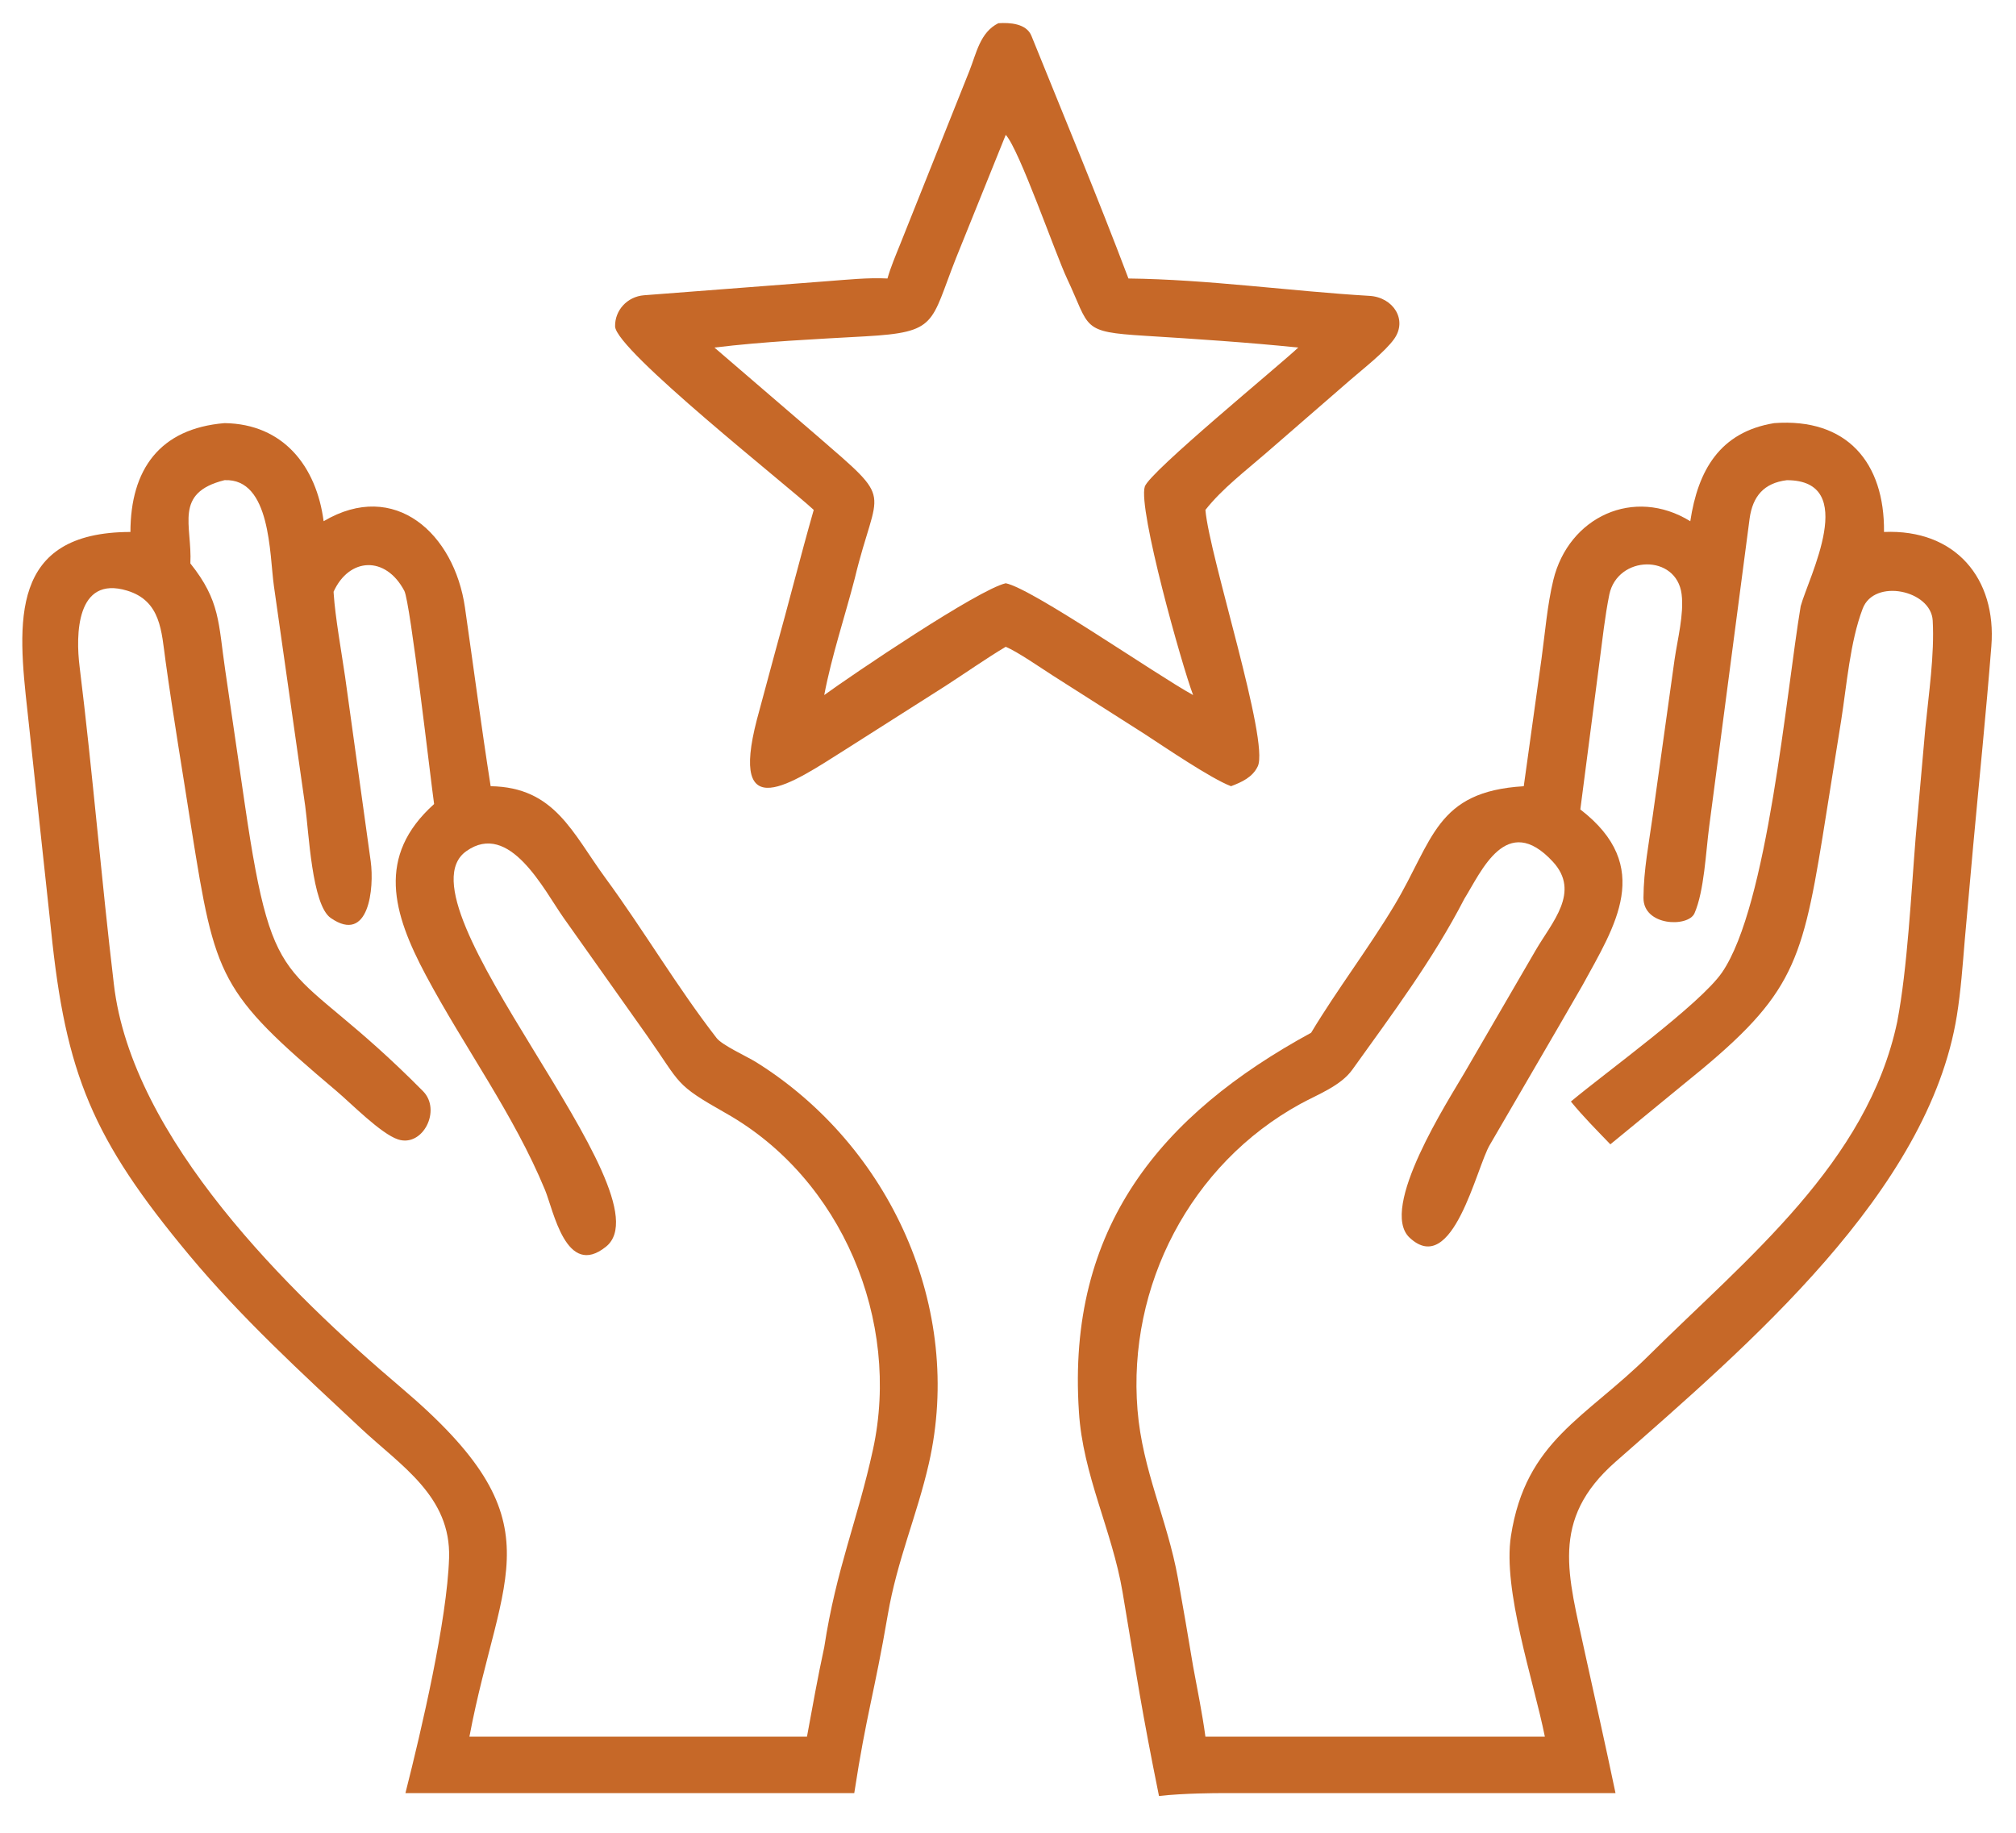 <?xml version="1.0" encoding="UTF-8"?> <svg xmlns="http://www.w3.org/2000/svg" width="66" height="60" viewBox="0 0 66 60" fill="none"><path d="M29.054 9.117C29.161 8.741 29.316 8.379 29.462 8.016L31.736 2.322C31.97 1.732 32.085 1.061 32.683 0.76C33.06 0.735 33.603 0.768 33.767 1.173C34.825 3.79 35.948 6.485 36.943 9.117C39.529 9.146 42.251 9.533 44.837 9.686C45.611 9.732 46.09 10.47 45.64 11.099C45.341 11.518 44.62 12.08 44.214 12.432L41.456 14.826C40.78 15.414 40.009 15.998 39.463 16.693C39.587 18.2 41.565 24.268 41.177 25.087C41.007 25.446 40.652 25.605 40.302 25.738C39.654 25.496 38.099 24.437 37.475 24.031L34.449 22.104C34.068 21.86 33.311 21.335 32.926 21.174C32.313 21.537 31.565 22.061 30.954 22.455L27.67 24.543C25.91 25.656 23.866 27.076 24.779 23.558L25.381 21.326C25.812 19.786 26.204 18.218 26.64 16.693C25.843 15.944 20.155 11.463 20.137 10.685C20.126 10.165 20.529 9.71 21.084 9.666L27.099 9.204C27.735 9.157 28.423 9.083 29.054 9.117ZM32.926 4.415L31.296 8.455C30.452 10.591 30.705 10.877 28.328 11.011C26.674 11.104 25.036 11.179 23.389 11.378L26.735 14.255C29.339 16.511 28.722 15.86 27.984 18.934C27.655 20.203 27.227 21.474 26.984 22.754C27.891 22.096 32.011 19.305 32.926 19.094C33.791 19.265 37.814 22.068 39.06 22.754C38.695 21.794 37.253 16.663 37.478 15.931C37.625 15.453 41.916 11.938 42.502 11.378C40.871 11.21 39.119 11.094 37.487 10.993C35.368 10.862 35.703 10.753 34.931 9.116C34.558 8.326 33.369 4.889 32.926 4.415Z" fill="#C66828"></path><path d="M4.27 17.415C4.274 15.376 5.222 14.029 7.351 13.852C9.281 13.878 10.36 15.273 10.595 17.063C12.928 15.684 14.875 17.476 15.222 19.889C15.502 21.836 15.758 23.793 16.063 25.738C18.163 25.77 18.734 27.261 19.826 28.751C21.075 30.455 22.166 32.313 23.46 33.982C23.644 34.22 24.452 34.584 24.754 34.772C29.148 37.515 31.566 42.829 30.409 47.911C30.019 49.621 29.372 51.065 29.064 52.866C28.619 55.463 28.366 56.1 27.967 58.701C27.248 58.701 25.931 58.701 25.931 58.701H23.091H14.918C14.918 58.701 13.992 58.701 13.273 58.701C13.804 56.608 14.636 53.043 14.702 51.005C14.767 48.985 13.133 47.991 11.819 46.764C9.854 44.926 7.919 43.159 6.191 41.085C3.02 37.278 2.149 35.149 1.671 30.443L0.901 23.298C0.575 20.366 0.297 17.422 4.27 17.415ZM7.351 15.719C5.674 16.138 6.297 17.197 6.232 18.445C7.213 19.671 7.146 20.393 7.373 21.936L8.014 26.325C8.994 33.022 9.391 31.217 13.848 35.721C14.463 36.343 13.841 37.565 13.033 37.302C12.47 37.119 11.496 36.122 11.012 35.714C7.178 32.476 7.048 32.034 6.271 27.154C5.987 25.32 5.674 23.476 5.42 21.641C5.285 20.669 5.272 19.672 4.159 19.335C2.484 18.829 2.48 20.806 2.605 21.818C3.032 25.277 3.315 28.754 3.727 32.213C4.31 37.274 9.473 42.324 13.144 45.437C18.348 49.852 16.395 51.414 15.368 56.853H26.419C26.599 55.875 26.773 54.897 26.984 53.925C27.379 51.345 28.073 49.782 28.58 47.452C29.496 43.239 27.564 38.595 23.775 36.45C22.057 35.477 22.323 35.522 21.181 33.901L18.454 30.051C17.809 29.139 16.681 26.856 15.264 27.866C12.838 29.595 21.98 39.087 19.84 40.812C18.535 41.865 18.121 39.627 17.844 38.958C16.821 36.479 15.202 34.29 13.942 31.927C12.858 29.895 12.312 28.026 14.212 26.322C14.102 25.561 13.434 19.717 13.237 19.343C12.624 18.183 11.431 18.248 10.921 19.371L10.925 19.441C10.972 20.186 11.184 21.372 11.298 22.156L12.137 28.202C12.254 29.064 12.083 30.922 10.829 30.053C10.207 29.629 10.11 27.217 9.993 26.395L8.967 19.183C8.821 18.154 8.87 15.653 7.351 15.719Z" fill="#C66828"></path><path d="M55.337 17.064C55.587 15.401 56.303 14.142 58.084 13.852C60.463 13.675 61.702 15.142 61.679 17.415C64.02 17.317 65.368 18.941 65.193 21.154C65.021 23.336 64.798 25.513 64.598 27.692L64.323 30.771C64.254 31.6 64.195 32.433 64.064 33.249C63.138 39.019 57.215 44.052 52.889 47.856C50.719 49.764 51.349 51.573 51.891 54.123C52.319 56.082 52.478 56.747 52.889 58.702C52.143 58.702 50.835 58.702 50.835 58.702H43.511H39.9C39.9 58.702 38.752 58.702 37.943 58.796C37.369 55.959 37.23 54.972 36.75 52.119C36.412 50.112 35.447 48.281 35.322 46.217C34.921 40.187 38.004 36.491 42.924 33.809C43.778 32.388 44.807 31.045 45.656 29.627C46.925 27.507 47.002 25.911 49.885 25.739L50.467 21.56C50.581 20.727 50.657 19.795 50.853 18.988C51.355 16.92 53.493 15.924 55.337 17.064ZM58.498 15.72C57.748 15.812 57.382 16.246 57.28 16.969L55.955 27.062C55.845 27.888 55.794 29.17 55.474 29.899C55.27 30.362 53.798 30.325 53.804 29.39C53.81 28.474 53.98 27.617 54.106 26.715L54.822 21.592C54.917 20.935 55.135 20.104 55.053 19.452C54.886 18.128 52.959 18.172 52.686 19.463C52.538 20.195 52.462 20.941 52.363 21.68L51.737 26.499C54.165 28.37 52.863 30.321 51.811 32.25C50.808 33.996 49.786 35.732 48.777 37.474C48.335 38.206 47.566 41.839 46.149 40.519C45.121 39.562 47.44 35.989 47.949 35.112L50.273 31.112C50.804 30.194 51.757 29.203 50.835 28.207C49.314 26.565 48.496 28.535 47.94 29.424C46.914 31.414 45.574 33.201 44.274 35.016C43.892 35.551 43.139 35.828 42.571 36.139C38.971 38.113 36.909 42.099 37.24 46.157C37.402 48.147 38.215 49.737 38.563 51.666C38.735 52.628 38.901 53.59 39.06 54.551C39.196 55.291 39.365 56.115 39.463 56.854H50.576C50.203 55 49.19 52.054 49.466 50.28C49.951 47.156 51.902 46.435 53.984 44.369C57.181 41.198 61.139 38.066 62.113 33.444C62.446 31.699 62.567 29.256 62.715 27.416L63.032 23.839C63.143 22.708 63.335 21.431 63.273 20.314C63.218 19.321 61.361 18.925 60.981 19.924C60.566 21.015 60.46 22.422 60.276 23.588L59.667 27.4C58.965 31.724 58.608 32.688 55.096 35.513L52.72 37.462C52.276 37 51.832 36.557 51.428 36.061C52.573 35.103 55.66 32.878 56.377 31.834C57.873 29.655 58.475 22.69 58.951 19.844C59.211 18.892 60.879 15.721 58.498 15.72Z" fill="#C66828"></path></svg> 